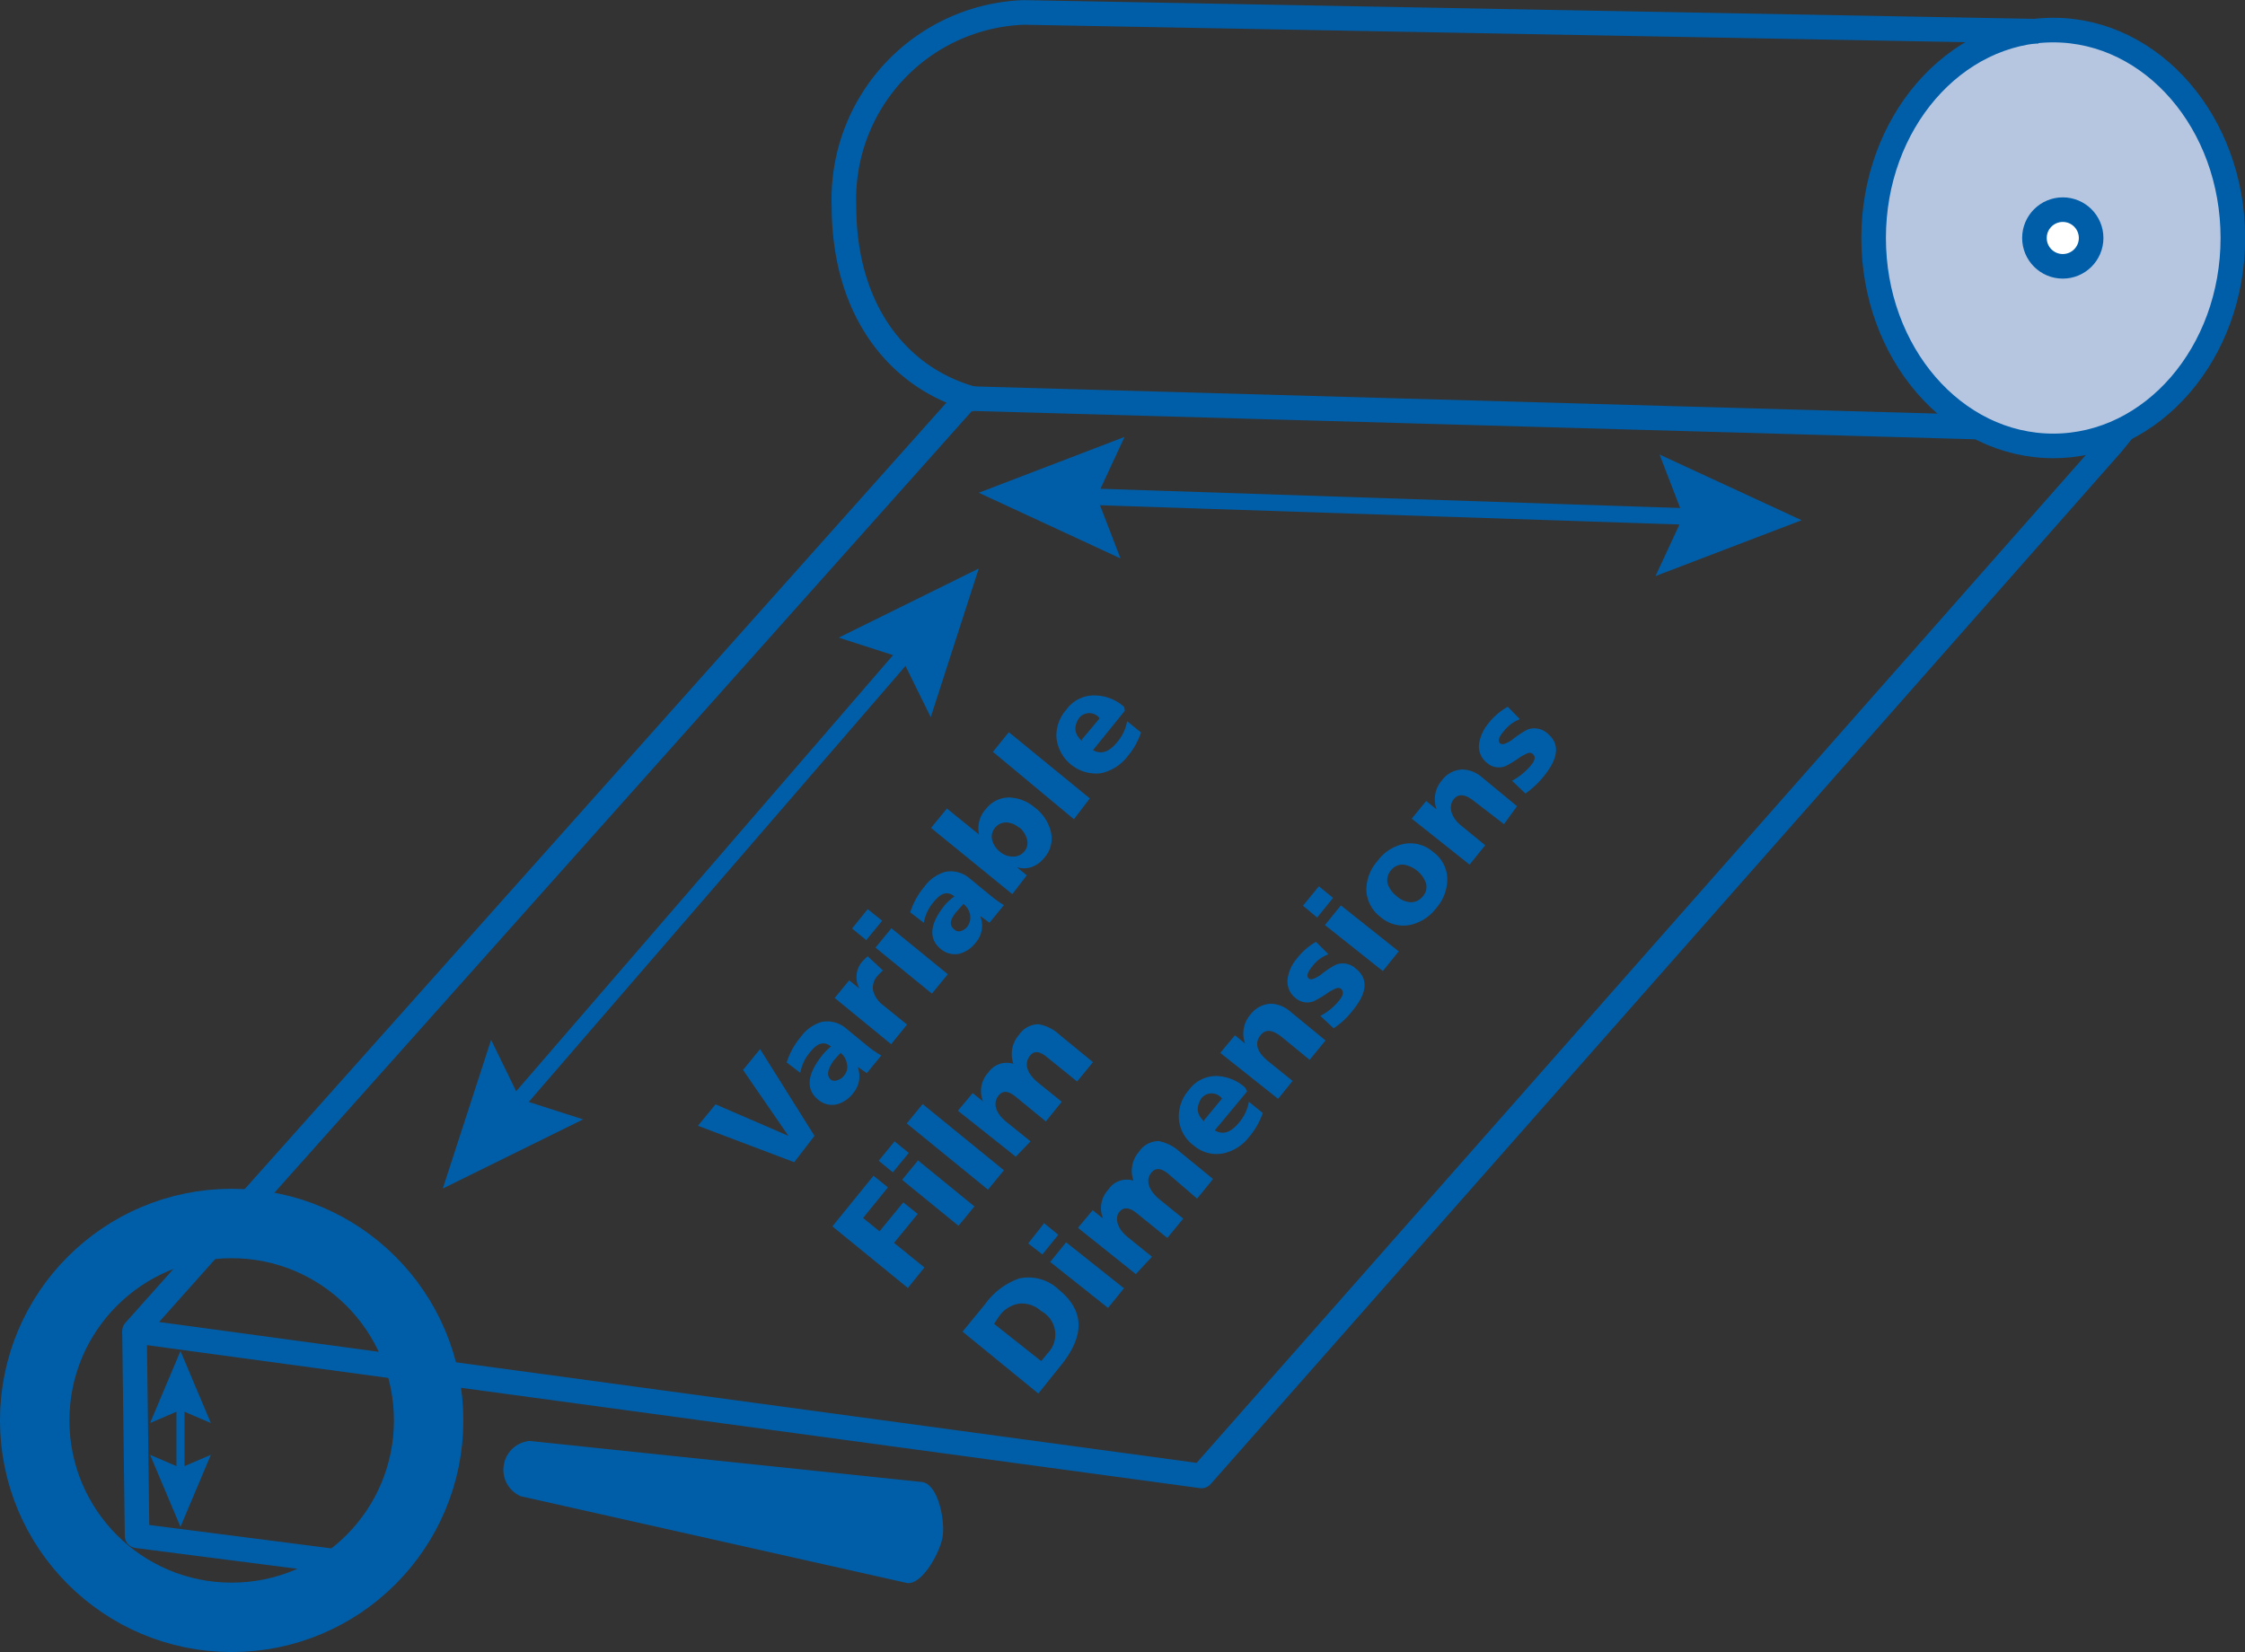 <svg xmlns="http://www.w3.org/2000/svg" viewBox="0 0 77.62 57.13"><rect x="0" y="0" width="77.62" height="57.13" fill="#333333" stroke="none"/><defs><style>.cls-1,.cls-2,.cls-3,.cls-5,.cls-7,.cls-9{fill:none;}.cls-1,.cls-2,.cls-3,.cls-5,.cls-6,.cls-7,.cls-8,.cls-9{stroke:#005ea9;}.cls-1,.cls-9{stroke-linecap:round;}.cls-1,.cls-2,.cls-3,.cls-5{stroke-linejoin:round;}.cls-1,.cls-2,.cls-6,.cls-7,.cls-8{stroke-width:0.85px;}.cls-3{stroke-width:0.57px;}.cls-4{fill:#005ea9;}.cls-5{stroke-width:0.28px;}.cls-6{fill:#b6c6e1;}.cls-6,.cls-7,.cls-8,.cls-9{stroke-miterlimit:10;}.cls-8{fill:#fff;}.cls-9{stroke-width:2.4px;}</style></defs><title>Element 149</title><g id="Ebene_2" data-name="Ebene 2"><g id="Ebene_1-2" data-name="Ebene 1"><line class="cls-1" x1="4.74" y1="53.11" x2="12.75" y2="54.14"/><polyline class="cls-1" points="4.65 46.03 41.54 51.04 73.04 15.33 73.38 14.91 33.42 13.78 4.65 46.03"/><line class="cls-2" x1="4.65" y1="46.03" x2="4.74" y2="53.11"/><line class="cls-3" x1="37.22" y1="17.16" x2="58.9" y2="17.88"/><polygon class="cls-4" points="38.74 19.31 37.92 17.18 38.88 15.11 33.84 17.04 38.74 19.31"/><polygon class="cls-4" points="57.24 19.92 58.2 17.85 57.38 15.72 62.29 17.99 57.24 19.92"/><line class="cls-3" x1="31.63" y1="22.22" x2="17.53" y2="38.54"/><polygon class="cls-4" points="29 22.05 31.17 22.75 32.18 24.8 33.84 19.66 29 22.05"/><polygon class="cls-4" points="16.98 35.96 17.98 38.01 20.16 38.71 15.31 41.1 16.98 35.96"/><line class="cls-5" x1="6.24" y1="48.41" x2="6.24" y2="51.11"/><polygon class="cls-4" points="5.19 49.21 6.24 48.76 7.29 49.21 6.24 46.72 5.19 49.21"/><polygon class="cls-4" points="5.19 50.31 6.24 50.76 7.29 50.31 6.24 52.8 5.19 50.31"/><path class="cls-4" d="M27.46,40.19l-3.33-1.26.61-.74,2.52,1.09h0L25.69,37l.59-.72,1.88,3Z"/><path class="cls-4" d="M30.47,36.5l-.5.61L29.81,37l-.16-.11h0a.9.9,0,0,1-.15.91,1.05,1.05,0,0,1-.57.39.73.73,0,0,1-.64-.16c-.44-.36-.39-.88.15-1.55a2,2,0,0,1,.29-.29c-.23-.19-.46-.13-.7.17a1.5,1.5,0,0,0-.36.74l-.47-.36a2.62,2.62,0,0,1,.5-.9,1.36,1.36,0,0,1,.71-.5,1,1,0,0,1,.85.23l.73.6A3.67,3.67,0,0,0,30.47,36.5Zm-1.73.85a.25.25,0,0,0,.22,0,.4.4,0,0,0,.22-.15.46.46,0,0,0,.1-.42.55.55,0,0,0-.22-.37l-.24.27C28.6,37,28.57,37.21,28.74,37.35Z"/><path class="cls-4" d="M30,33.07l.53.49a2,2,0,0,0-.21.21.59.59,0,0,0-.13.5.94.94,0,0,0,.34.49l.83.67-.55.68-1.95-1.6.5-.61.36.29h0a.81.81,0,0,1,.07-.91A2.06,2.06,0,0,1,30,33.07Z"/><path class="cls-4" d="M30,31.44l.5.4-.55.67-.49-.4Zm2.22,2.92-1.95-1.59.55-.67,1.95,1.59Z"/><path class="cls-4" d="M34.71,31.3l-.5.61-.16-.12-.16-.11h0a.88.88,0,0,1-.15.91,1.07,1.07,0,0,1-.56.39.75.75,0,0,1-.65-.16c-.44-.36-.39-.88.16-1.55A1.94,1.94,0,0,1,33,31c-.23-.19-.46-.13-.7.17a1.5,1.5,0,0,0-.36.74l-.47-.36a2.62,2.62,0,0,1,.5-.9,1.36,1.36,0,0,1,.71-.5,1,1,0,0,1,.85.23l.73.6A3.67,3.67,0,0,0,34.71,31.3ZM33,32.15a.23.23,0,0,0,.21.05.42.42,0,0,0,.23-.15.53.53,0,0,0,.1-.42.61.61,0,0,0-.23-.37l-.24.27C32.84,31.8,32.81,32,33,32.15Z"/><path class="cls-4" d="M35,30.92l-2.81-2.29.55-.67,1.11.9h0a1,1,0,0,1,.26-.91,1,1,0,0,1,.82-.37,1.44,1.44,0,0,1,.84.34,1.49,1.49,0,0,1,.56.83,1,1,0,0,1-.23.92,1,1,0,0,1-.45.32.84.84,0,0,1-.49,0h0l.34.28Zm.22-2.31a.73.73,0,0,0-.43-.17.49.49,0,0,0-.39.19.47.47,0,0,0-.1.41.77.77,0,0,0,.28.42.66.66,0,0,0,.45.16.47.47,0,0,0,.38-.17.45.45,0,0,0,.1-.42A.8.8,0,0,0,35.24,28.61Z"/><path class="cls-4" d="M37.13,28.33,34.33,26l.55-.68,2.8,2.29Z"/><path class="cls-4" d="M38.89,24.58l-1.1,1.36c.28.16.56.07.84-.28a1.5,1.5,0,0,0,.34-.72l.48.39a2.51,2.51,0,0,1-.46.82,1.59,1.59,0,0,1-.93.59,1.38,1.38,0,0,1-1.53-1.2,1.33,1.33,0,0,1,.34-1,1.17,1.17,0,0,1,1-.49,1.54,1.54,0,0,1,1,.4Zm-1.49,1,.62-.74a.45.45,0,0,0-.72,0C37.11,25.15,37.15,25.38,37.4,25.62Z"/><path class="cls-4" d="M31.39,44.54l-2.61-2.13,1.42-1.75.5.4-.86,1.06.57.46.82-1,.5.4-.82,1,1.05.85Z"/><path class="cls-4" d="M30.93,39.47l.49.4-.55.67-.49-.4Zm2.21,2.92L31.19,40.8l.55-.67,1.95,1.59Z"/><path class="cls-4" d="M34.16,41.14l-2.81-2.29.55-.67,2.81,2.29Z"/><path class="cls-4" d="M35.12,40l-2-1.59.51-.61.36.29h0a.94.94,0,0,1,.18-1,.77.77,0,0,1,.87-.3,1,1,0,0,1,.19-1,.82.82,0,0,1,.68-.37,1.43,1.43,0,0,1,.73.37l1.15.94-.55.67-1.05-.85c-.26-.21-.46-.23-.61,0s-.1.55.3.88l.83.67-.55.68-1.05-.86c-.26-.21-.46-.22-.61,0s-.11.55.3.88l.83.67Z"/><path class="cls-4" d="M35.9,48.19l-2.62-2.14.78-.95a2.45,2.45,0,0,1,1.18-.89,1.52,1.52,0,0,1,1.38.4c.88.72.89,1.59.05,2.62Zm-1.53-2.41L36,47.07l.22-.27A.92.92,0,0,0,36,45.34a1,1,0,0,0-.76-.26,1.05,1.05,0,0,0-.69.43Z"/><path class="cls-4" d="M36.1,42.3l.49.4-.55.68L35.55,43Zm2.21,2.93-2-1.59.55-.68,2,1.59Z"/><path class="cls-4" d="M39.27,44.06l-2-1.6.51-.61.36.29h0a.93.93,0,0,1,.18-1,.76.76,0,0,1,.87-.31,1,1,0,0,1,.19-1,.82.82,0,0,1,.68-.37,1.51,1.51,0,0,1,.73.37l1.15.94-.55.68-1-.86c-.26-.21-.46-.22-.61,0s-.1.54.3.88l.83.67-.55.67-1.05-.85c-.26-.21-.46-.23-.61-.05s-.11.55.3.88l.83.67Z"/><path class="cls-4" d="M43.12,37.74,42,39.09q.42.25.84-.27a1.5,1.5,0,0,0,.34-.72l.48.39a2.57,2.57,0,0,1-.46.81,1.54,1.54,0,0,1-.93.59,1.21,1.21,0,0,1-1-.28,1.26,1.26,0,0,1-.51-.91,1.38,1.38,0,0,1,.34-1,1.17,1.17,0,0,1,.95-.49,1.54,1.54,0,0,1,1,.4Zm-1.49,1,.62-.75a.45.45,0,0,0-.72,0C41.34,38.31,41.38,38.54,41.63,38.78Z"/><path class="cls-4" d="M44.19,38l-2-1.59.51-.61.35.29h0a1,1,0,0,1,.18-1,.94.94,0,0,1,.7-.38,1.07,1.07,0,0,1,.68.27l1.22,1-.55.67-.94-.77q-.49-.41-.75-.09c-.23.28-.14.59.27.92l.83.67Z"/><path class="cls-4" d="M46.11,35.56l-.46-.43a2,2,0,0,0,.65-.53c.15-.18.17-.31.07-.4s-.22,0-.4.09a3.77,3.77,0,0,1-.54.33.61.61,0,0,1-.64-.11.72.72,0,0,1-.27-.67,1.35,1.35,0,0,1,.31-.68,2.24,2.24,0,0,1,.67-.59l.43.43a1.22,1.22,0,0,0-.56.42q-.25.3-.12.42c.08.06.21,0,.39-.11a3,3,0,0,1,.55-.37.66.66,0,0,1,.68.13q.66.52-.09,1.44A2.77,2.77,0,0,1,46.11,35.56Z"/><path class="cls-4" d="M45.6,30.65l.49.4-.55.68-.49-.41Zm2.21,2.93-2-1.59.55-.68,2,1.59Z"/><path class="cls-4" d="M49.66,31.4a1.54,1.54,0,0,1-.93.59,1.2,1.2,0,0,1-1-.28,1.23,1.23,0,0,1-.49-.94,1.53,1.53,0,0,1,.39-1,1.5,1.5,0,0,1,.93-.59,1.2,1.2,0,0,1,1,.29,1.17,1.17,0,0,1,.48.93A1.53,1.53,0,0,1,49.66,31.4ZM49.19,31a.49.49,0,0,0,.11-.47,1,1,0,0,0-.77-.63.5.5,0,0,0-.44.2.52.52,0,0,0-.11.47.92.92,0,0,0,.31.42.8.8,0,0,0,.46.21A.52.52,0,0,0,49.19,31Z"/><path class="cls-4" d="M50.81,29.9l-2-1.59.5-.61.36.29h0a1,1,0,0,1,.18-1,.92.92,0,0,1,.7-.38,1.08,1.08,0,0,1,.69.27l1.21,1L52,28.5,51,27.73c-.33-.27-.57-.3-.74-.09s-.14.59.27.92l.82.67Z"/><path class="cls-4" d="M52.74,27.44,52.28,27a2.26,2.26,0,0,0,.65-.53c.15-.18.17-.31.06-.4s-.22,0-.4.09a3.92,3.92,0,0,1-.53.33.62.62,0,0,1-.65-.11.72.72,0,0,1-.27-.67,1.44,1.44,0,0,1,.31-.68,2.26,2.26,0,0,1,.68-.59l.42.43a1.28,1.28,0,0,0-.56.42q-.26.3-.12.42c.08.06.21,0,.39-.11a3.34,3.34,0,0,1,.55-.37.68.68,0,0,1,.69.13q.64.52-.09,1.44A3,3,0,0,1,52.74,27.44Z"/><ellipse class="cls-6" cx="70.99" cy="8.23" rx="6.21" ry="7.19"/><path class="cls-7" d="M33.75,13.82c-2.61-.66-4.57-3-4.57-6.7A6.46,6.46,0,0,1,35.39.43l35.1.65"/><circle class="cls-8" cx="71.32" cy="8.23" r="0.98"/><path class="cls-4" d="M32.59,53.15c-.09.53-.71,1.68-1.24,1.59L18,51.74a1,1,0,0,1,.31-1.91l13.57,1.42C32.45,51.33,32.68,52.62,32.59,53.15Z"/><circle class="cls-9" cx="8.01" cy="49.12" r="6.81"/></g></g></svg>